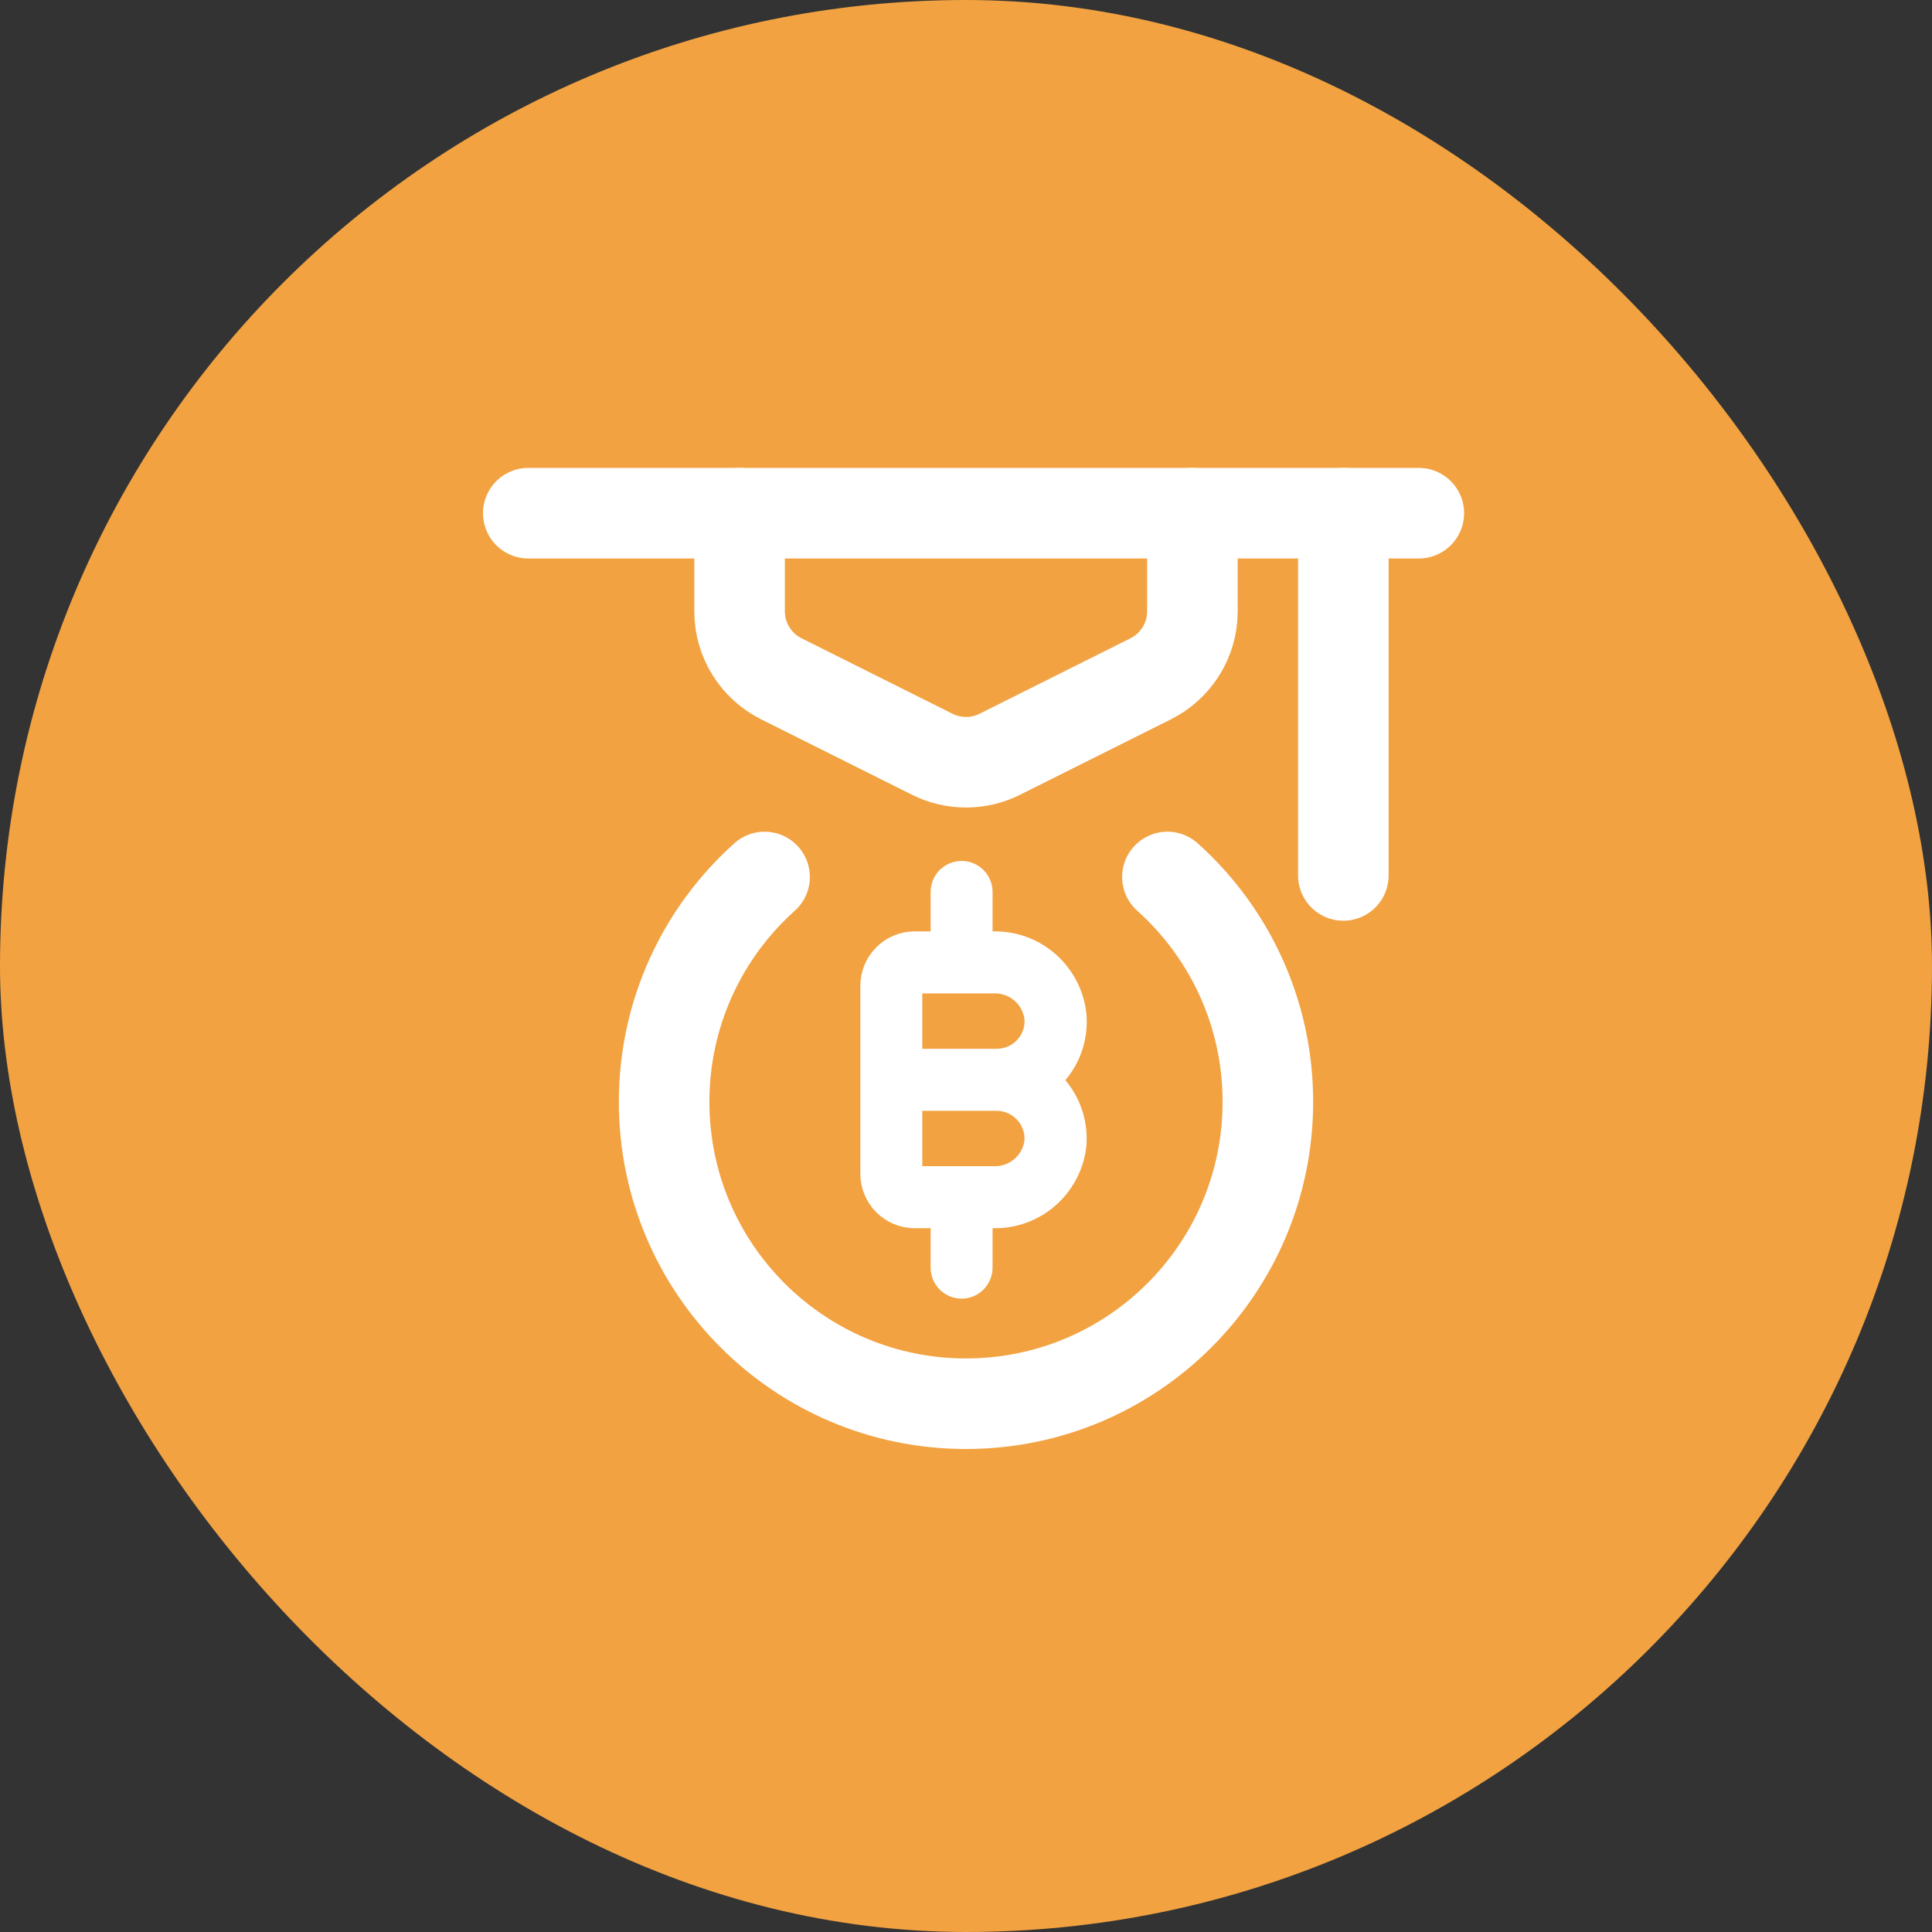 <svg width="64" height="64" viewBox="0 0 64 64" fill="none" xmlns="http://www.w3.org/2000/svg">
<rect x="0" y="0" width="64" height="64" fill="#333333" stroke="none"/>
<rect width="64" height="64" rx="32" fill="#F2A241"/>
<path d="M38.672 29.051C40.715 30.882 42 33.541 42 36.5C42 42.023 37.523 46.5 32 46.5C26.477 46.5 22 42.023 22 36.5C22 33.541 23.285 30.882 25.328 29.051" stroke="white" stroke-width="3" stroke-miterlimit="10" stroke-linecap="round" stroke-linejoin="round"/>
<path d="M17.5 17H47" stroke="white" stroke-width="3" stroke-miterlimit="10" stroke-linecap="round" stroke-linejoin="round"/>
<path d="M44.5 29V17" stroke="white" stroke-width="3" stroke-miterlimit="10" stroke-linecap="round" stroke-linejoin="round"/>
<path d="M24.5 17V20.25C24.5 21.229 25.063 22.077 25.884 22.487L30.884 24.987C31.22 25.155 31.599 25.25 32 25.25C32.401 25.25 32.781 25.155 33.117 24.987L38.117 22.487C38.937 22.077 39.5 21.229 39.5 20.25V17" stroke="white" stroke-width="3" stroke-miterlimit="10" stroke-linecap="round" stroke-linejoin="round"/>
<path d="M34.957 35.77L35.074 35.653C35.324 35.367 35.511 35.032 35.625 34.669C35.738 34.306 35.775 33.923 35.733 33.545C35.645 32.861 35.308 32.233 34.787 31.782C34.266 31.331 33.597 31.09 32.909 31.103H32.63V29.547C32.63 29.341 32.548 29.143 32.402 28.997C32.257 28.852 32.059 28.77 31.854 28.77C31.648 28.77 31.451 28.852 31.305 28.997C31.159 29.143 31.078 29.341 31.078 29.547V31.103H30.302C29.89 31.103 29.495 31.267 29.204 31.558C28.913 31.85 28.75 32.246 28.75 32.658V38.881C28.75 39.293 28.913 39.689 29.204 39.981C29.495 40.272 29.89 40.436 30.302 40.436H31.078V41.992C31.078 42.198 31.159 42.396 31.305 42.542C31.451 42.688 31.648 42.77 31.854 42.77C32.059 42.77 32.257 42.688 32.402 42.542C32.548 42.396 32.63 42.198 32.63 41.992V40.436H32.909C33.597 40.45 34.266 40.208 34.787 39.757C35.308 39.306 35.645 38.678 35.733 37.994C35.772 37.614 35.731 37.231 35.614 36.868C35.496 36.505 35.304 36.17 35.05 35.886L34.957 35.77ZM32.909 32.658C33.212 32.645 33.509 32.744 33.743 32.936C33.978 33.129 34.134 33.401 34.181 33.701C34.2 33.865 34.184 34.031 34.133 34.188C34.082 34.345 33.998 34.489 33.886 34.611C33.776 34.731 33.642 34.828 33.492 34.893C33.343 34.959 33.181 34.992 33.017 34.992H30.302V32.658H32.909ZM32.909 38.881H30.302V36.547H33.017C33.179 36.548 33.34 36.582 33.488 36.647C33.636 36.713 33.769 36.809 33.879 36.928C33.991 37.049 34.077 37.193 34.129 37.35C34.181 37.507 34.199 37.674 34.181 37.838C34.134 38.139 33.978 38.411 33.743 38.603C33.509 38.795 33.212 38.894 32.909 38.881Z" fill="white" stroke="white" stroke-width="0.5"/>
</svg>
